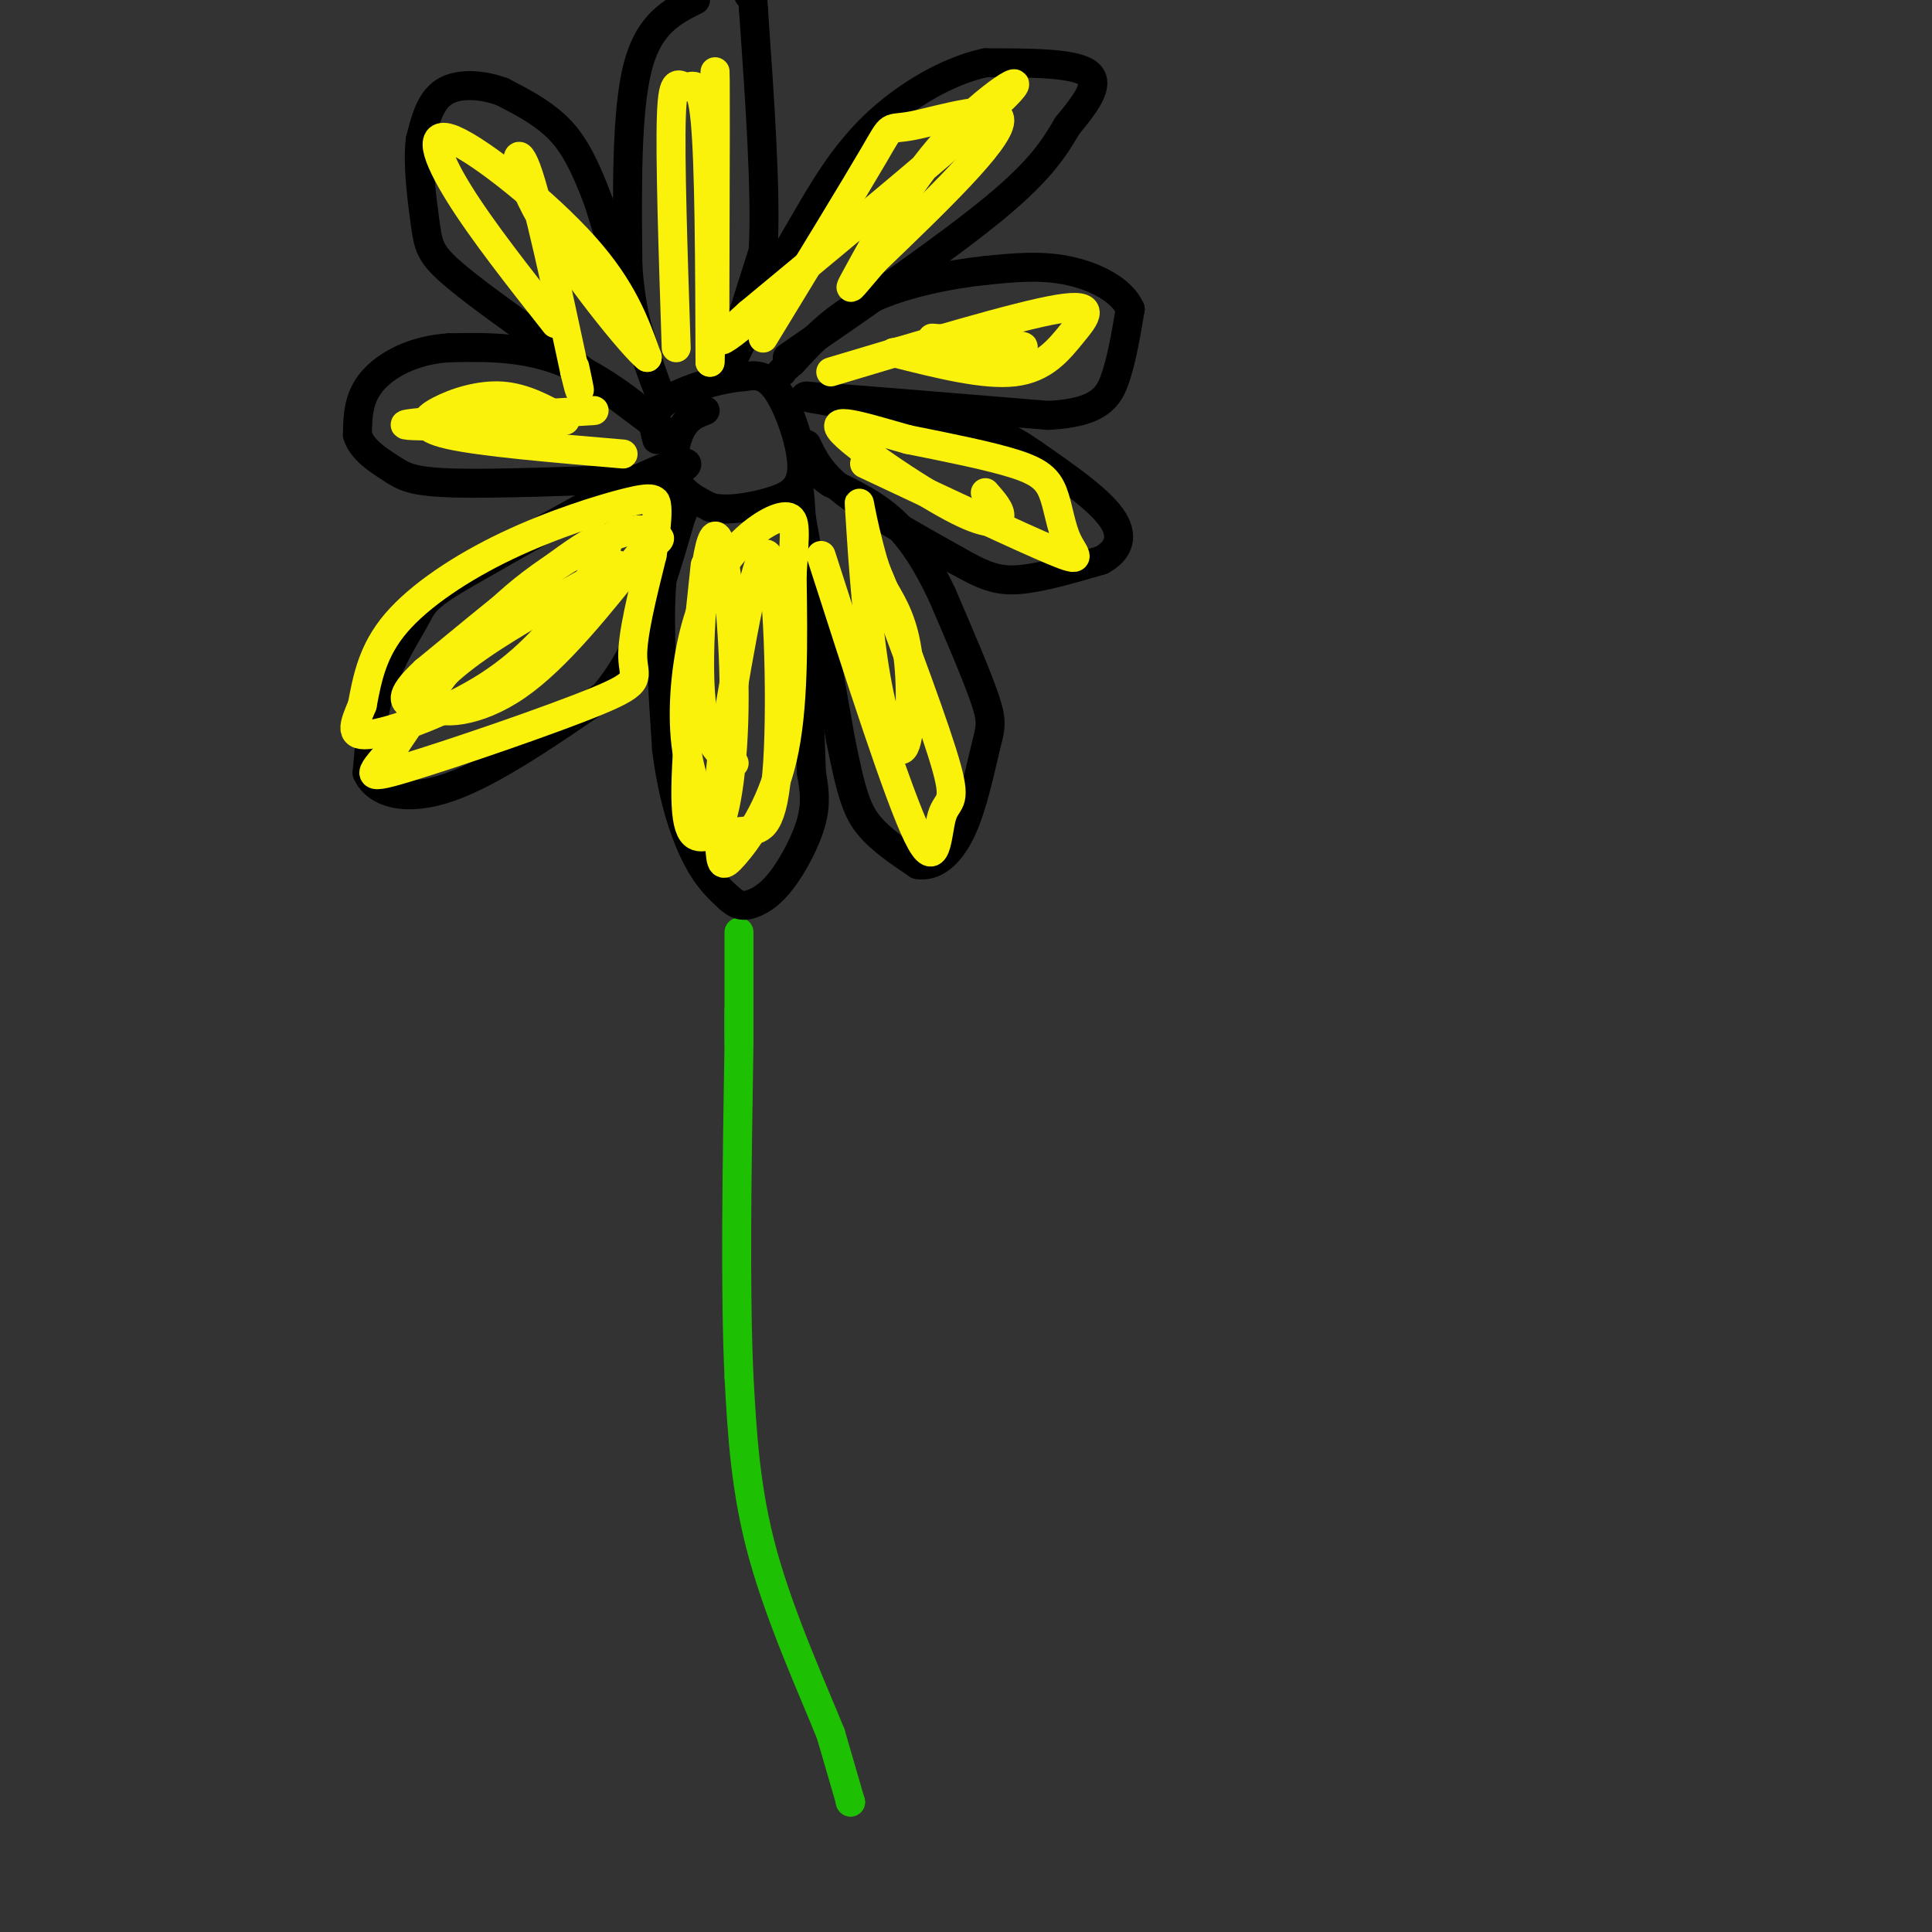 <svg viewBox='0 0 400 400' version='1.1' xmlns='http://www.w3.org/2000/svg' xmlns:xlink='http://www.w3.org/1999/xlink'><rect x="0" y="0" width="400" height="400" fill="#333333" stroke="none"/><g fill='none' stroke='rgb(30,193,1)' stroke-width='6' stroke-linecap='round' stroke-linejoin='round'><path d='M176,373c0.000,0.000 0.100,0.100 0.1,0.1'/><path d='M176.1,373.1c-0.667,-2.333 -2.383,-8.217 -4.1,-14.1'/><path d='M172,359c-3.527,-8.771 -10.293,-23.649 -14,-37c-3.707,-13.351 -4.353,-25.176 -5,-37'/><path d='M153,285c-0.833,-17.667 -0.417,-43.333 0,-69'/><path d='M153,216c0.000,-11.667 0.000,-6.333 0,-1'/><path d='M153,215c0.000,-3.833 0.000,-12.917 0,-22'/></g>
<g fill='none' stroke='rgb(0,0,0)' stroke-width='6' stroke-linecap='round' stroke-linejoin='round'><path d='M146,85c-1.844,0.711 -3.689,1.422 -5,4c-1.311,2.578 -2.089,7.022 -1,10c1.089,2.978 4.044,4.489 7,6'/><path d='M147,105c3.319,0.880 8.116,0.081 12,-1c3.884,-1.081 6.853,-2.445 7,-7c0.147,-4.555 -2.530,-12.301 -5,-16c-2.470,-3.699 -4.735,-3.349 -7,-3'/><path d='M154,78c-4.556,0.289 -12.444,2.511 -16,5c-3.556,2.489 -2.778,5.244 -2,8'/><path d='M142,102c-2.167,5.083 -4.333,10.167 -5,19c-0.667,8.833 0.167,21.417 1,34'/><path d='M138,155c1.178,9.778 3.622,17.222 6,22c2.378,4.778 4.689,6.889 7,9'/><path d='M151,186c1.947,1.762 3.316,1.668 5,1c1.684,-0.668 3.684,-1.911 6,-5c2.316,-3.089 4.947,-8.026 6,-12c1.053,-3.974 0.526,-6.987 0,-10'/><path d='M168,160c-0.333,-10.167 -1.167,-30.583 -2,-51'/><path d='M166,109c-0.500,-9.667 -0.750,-8.333 -1,-7'/><path d='M165,102c0.000,0.000 9.000,51.000 9,51'/><path d='M174,153c2.289,11.578 3.511,15.022 6,18c2.489,2.978 6.244,5.489 10,8'/><path d='M190,179c3.311,0.593 6.589,-1.923 9,-7c2.411,-5.077 3.957,-12.713 5,-17c1.043,-4.287 1.584,-5.225 0,-10c-1.584,-4.775 -5.292,-13.388 -9,-22'/><path d='M195,123c-3.044,-6.400 -6.156,-11.400 -10,-15c-3.844,-3.600 -8.422,-5.800 -13,-8'/><path d='M172,100c-2.500,-1.667 -2.250,-1.833 -2,-2'/><path d='M167,92c1.417,3.000 2.833,6.000 8,10c5.167,4.000 14.083,9.000 23,14'/><path d='M198,116c5.711,3.244 8.489,4.356 13,4c4.511,-0.356 10.756,-2.178 17,-4'/><path d='M228,116c3.800,-2.044 4.800,-5.156 2,-9c-2.800,-3.844 -9.400,-8.422 -16,-13'/><path d='M214,94c-4.844,-3.400 -8.956,-5.400 -16,-7c-7.044,-1.600 -17.022,-2.800 -27,-4'/><path d='M171,83c-5.167,-0.833 -4.583,-0.917 -4,-1'/><path d='M167,82c7.667,0.500 28.833,2.250 50,4'/><path d='M217,86c10.756,-0.533 12.644,-3.867 14,-8c1.356,-4.133 2.178,-9.067 3,-14'/><path d='M234,64c-1.667,-3.956 -7.333,-6.844 -13,-8c-5.667,-1.156 -11.333,-0.578 -17,0'/><path d='M204,56c-7.267,0.756 -16.933,2.644 -24,6c-7.067,3.356 -11.533,8.178 -16,13'/><path d='M164,75c-3.000,2.500 -2.500,2.250 -2,2'/><path d='M163,74c16.667,-11.500 33.333,-23.000 43,-31c9.667,-8.000 12.333,-12.500 15,-17'/><path d='M221,26c4.156,-5.000 7.044,-9.000 4,-11c-3.044,-2.000 -12.022,-2.000 -21,-2'/><path d='M204,13c-7.711,1.644 -16.489,6.756 -23,13c-6.511,6.244 -10.756,13.622 -15,21'/><path d='M166,47c-4.833,8.000 -9.417,17.500 -14,27'/><path d='M152,74c-1.333,0.833 2.333,-10.583 6,-22'/><path d='M158,52c0.667,-12.000 -0.667,-31.000 -2,-50'/><path d='M156,2c-0.500,-8.833 -0.750,-5.917 -1,-3'/><path d='M144,0c-4.833,2.417 -9.667,4.833 -12,14c-2.333,9.167 -2.167,25.083 -2,41'/><path d='M130,55c0.667,11.000 3.333,18.000 6,25'/><path d='M136,80c-1.000,-2.167 -6.500,-20.083 -12,-38'/><path d='M124,42c-3.378,-9.156 -5.822,-13.044 -9,-16c-3.178,-2.956 -7.089,-4.978 -11,-7'/><path d='M104,19c-4.156,-1.533 -9.044,-1.867 -12,0c-2.956,1.867 -3.978,5.933 -5,10'/><path d='M87,29c-0.607,4.976 0.375,12.417 1,17c0.625,4.583 0.893,6.310 5,10c4.107,3.690 12.054,9.345 20,15'/><path d='M113,71c7.333,5.500 15.667,11.750 24,18'/><path d='M137,89c0.889,0.089 -8.889,-8.689 -18,-13c-9.111,-4.311 -17.556,-4.156 -26,-4'/><path d='M93,72c-7.467,0.444 -13.133,3.556 -16,7c-2.867,3.444 -2.933,7.222 -3,11'/><path d='M74,90c0.833,3.095 4.417,5.333 7,7c2.583,1.667 4.167,2.762 13,3c8.833,0.238 24.917,-0.381 41,-1'/><path d='M135,99c8.644,-1.578 9.756,-5.022 2,-2c-7.756,3.022 -24.378,12.511 -41,22'/><path d='M96,119c-8.226,4.821 -8.292,5.875 -10,9c-1.708,3.125 -5.060,8.321 -7,14c-1.940,5.679 -2.470,11.839 -3,18'/><path d='M76,160c1.889,4.311 8.111,6.089 17,3c8.889,-3.089 20.444,-11.044 32,-19'/><path d='M125,144c8.000,-9.333 12.000,-23.167 16,-37'/><path d='M141,107c2.667,-6.167 1.333,-3.083 0,0'/></g>
<g fill='none' stroke='rgb(251,242,11)' stroke-width='6' stroke-linecap='round' stroke-linejoin='round'><path d='M128,117c-10.744,5.875 -21.488,11.750 -29,17c-7.512,5.250 -11.792,9.875 -10,12c1.792,2.125 9.655,1.750 18,-4c8.345,-5.750 17.173,-16.875 26,-28'/><path d='M133,114c4.740,-4.517 3.590,-1.809 3,-2c-0.590,-0.191 -0.620,-3.282 -6,-2c-5.380,1.282 -16.108,6.938 -25,15c-8.892,8.062 -15.946,18.531 -23,29'/><path d='M82,154c-5.431,6.391 -7.507,7.868 2,5c9.507,-2.868 30.598,-10.080 40,-14c9.402,-3.920 7.115,-4.549 7,-9c-0.115,-4.451 1.943,-12.726 4,-21'/><path d='M135,115c0.896,-5.361 1.135,-8.262 1,-10c-0.135,-1.738 -0.644,-2.311 -6,-1c-5.356,1.311 -15.557,4.507 -25,9c-9.443,4.493 -18.126,10.284 -23,16c-4.874,5.716 -5.937,11.358 -7,17'/><path d='M75,146c-1.821,4.357 -2.872,6.750 2,6c4.872,-0.750 15.667,-4.644 24,-10c8.333,-5.356 14.205,-12.173 19,-19c4.795,-6.827 8.513,-13.665 3,-11c-5.513,2.665 -20.256,14.832 -35,27'/><path d='M88,139c-6.100,5.660 -3.852,6.311 -3,7c0.852,0.689 0.306,1.416 4,1c3.694,-0.416 11.627,-1.976 18,-7c6.373,-5.024 11.187,-13.512 16,-22'/><path d='M146,117c-2.067,19.356 -4.133,38.711 -4,48c0.133,9.289 2.467,8.511 5,8c2.533,-0.511 5.267,-0.756 8,-1'/><path d='M155,172c2.607,-0.310 5.125,-0.583 6,-14c0.875,-13.417 0.107,-39.976 -2,-43c-2.107,-3.024 -5.554,17.488 -9,38'/><path d='M150,153c-1.648,10.542 -1.266,17.898 -1,22c0.266,4.102 0.418,4.951 3,2c2.582,-2.951 7.595,-9.700 10,-20c2.405,-10.300 2.203,-24.150 2,-38'/><path d='M164,119c0.557,-8.772 0.950,-11.701 -1,-12c-1.950,-0.299 -6.244,2.033 -10,6c-3.756,3.967 -6.973,9.568 -9,17c-2.027,7.432 -2.865,16.695 -2,24c0.865,7.305 3.432,12.653 6,18'/><path d='M148,172c2.006,-1.094 4.022,-12.829 4,-28c-0.022,-15.171 -2.083,-33.777 -4,-33c-1.917,0.777 -3.691,20.936 -3,32c0.691,11.064 3.845,13.032 7,15'/><path d='M170,115c8.006,24.917 16.012,49.833 20,58c3.988,8.167 3.958,-0.417 5,-4c1.042,-3.583 3.155,-2.167 1,-10c-2.155,-7.833 -8.577,-24.917 -15,-42'/><path d='M181,117c-3.093,-10.585 -3.326,-16.049 -3,-11c0.326,5.049 1.211,20.611 3,32c1.789,11.389 4.482,18.605 6,17c1.518,-1.605 1.862,-12.030 1,-19c-0.862,-6.970 -2.931,-10.485 -5,-14'/><path d='M183,122c-1.167,-3.000 -1.583,-3.500 -2,-4'/><path d='M179,96c16.081,7.571 32.163,15.142 39,18c6.837,2.858 4.431,1.003 3,-2c-1.431,-3.003 -1.885,-7.155 -3,-10c-1.115,-2.845 -2.890,-4.384 -8,-6c-5.110,-1.616 -13.555,-3.308 -22,-5'/><path d='M188,91c-7.799,-2.148 -16.297,-5.019 -14,-2c2.297,3.019 15.388,11.928 23,16c7.612,4.072 9.746,3.306 10,2c0.254,-1.306 -1.373,-3.153 -3,-5'/><path d='M172,77c19.315,-5.798 38.631,-11.595 47,-13c8.369,-1.405 5.792,1.583 3,5c-2.792,3.417 -5.798,7.262 -12,8c-6.202,0.738 -15.601,-1.631 -25,-4'/><path d='M185,73c2.689,-0.756 21.911,-0.644 26,-1c4.089,-0.356 -6.956,-1.178 -18,-2'/><path d='M158,70c9.506,-15.583 19.012,-31.167 23,-38c3.988,-6.833 2.458,-4.917 8,-6c5.542,-1.083 18.155,-5.167 18,-1c-0.155,4.167 -13.077,16.583 -26,29'/><path d='M181,54c-5.432,6.289 -6.013,7.510 -3,2c3.013,-5.510 9.619,-17.753 18,-27c8.381,-9.247 18.537,-15.499 12,-9c-6.537,6.499 -29.769,25.750 -53,45'/><path d='M155,65c-9.000,7.978 -5.000,5.422 -2,3c3.000,-2.422 5.000,-4.711 7,-7'/><path d='M140,72c-0.649,-19.696 -1.298,-39.393 -1,-48c0.298,-8.607 1.542,-6.125 3,-6c1.458,0.125 3.131,-2.107 4,7c0.869,9.107 0.935,29.554 1,50'/><path d='M147,75c0.378,-7.600 0.822,-51.600 1,-59c0.178,-7.400 0.089,21.800 0,51'/><path d='M115,67c-7.613,-9.649 -15.226,-19.298 -20,-27c-4.774,-7.702 -6.708,-13.458 -1,-11c5.708,2.458 19.060,13.131 27,22c7.940,8.869 10.470,15.935 13,23'/><path d='M134,74c-2.667,-1.905 -15.833,-18.167 -22,-29c-6.167,-10.833 -5.333,-16.238 -3,-10c2.333,6.238 6.167,24.119 10,42'/><path d='M119,77c1.667,6.833 0.833,2.917 0,-1'/><path d='M129,94c-14.679,-1.244 -29.357,-2.488 -36,-4c-6.643,-1.512 -5.250,-3.292 -2,-5c3.250,-1.708 8.357,-3.345 13,-3c4.643,0.345 8.821,2.673 13,5'/><path d='M117,87c-7.044,1.133 -31.156,1.467 -33,1c-1.844,-0.467 18.578,-1.733 39,-3'/></g>
</svg>